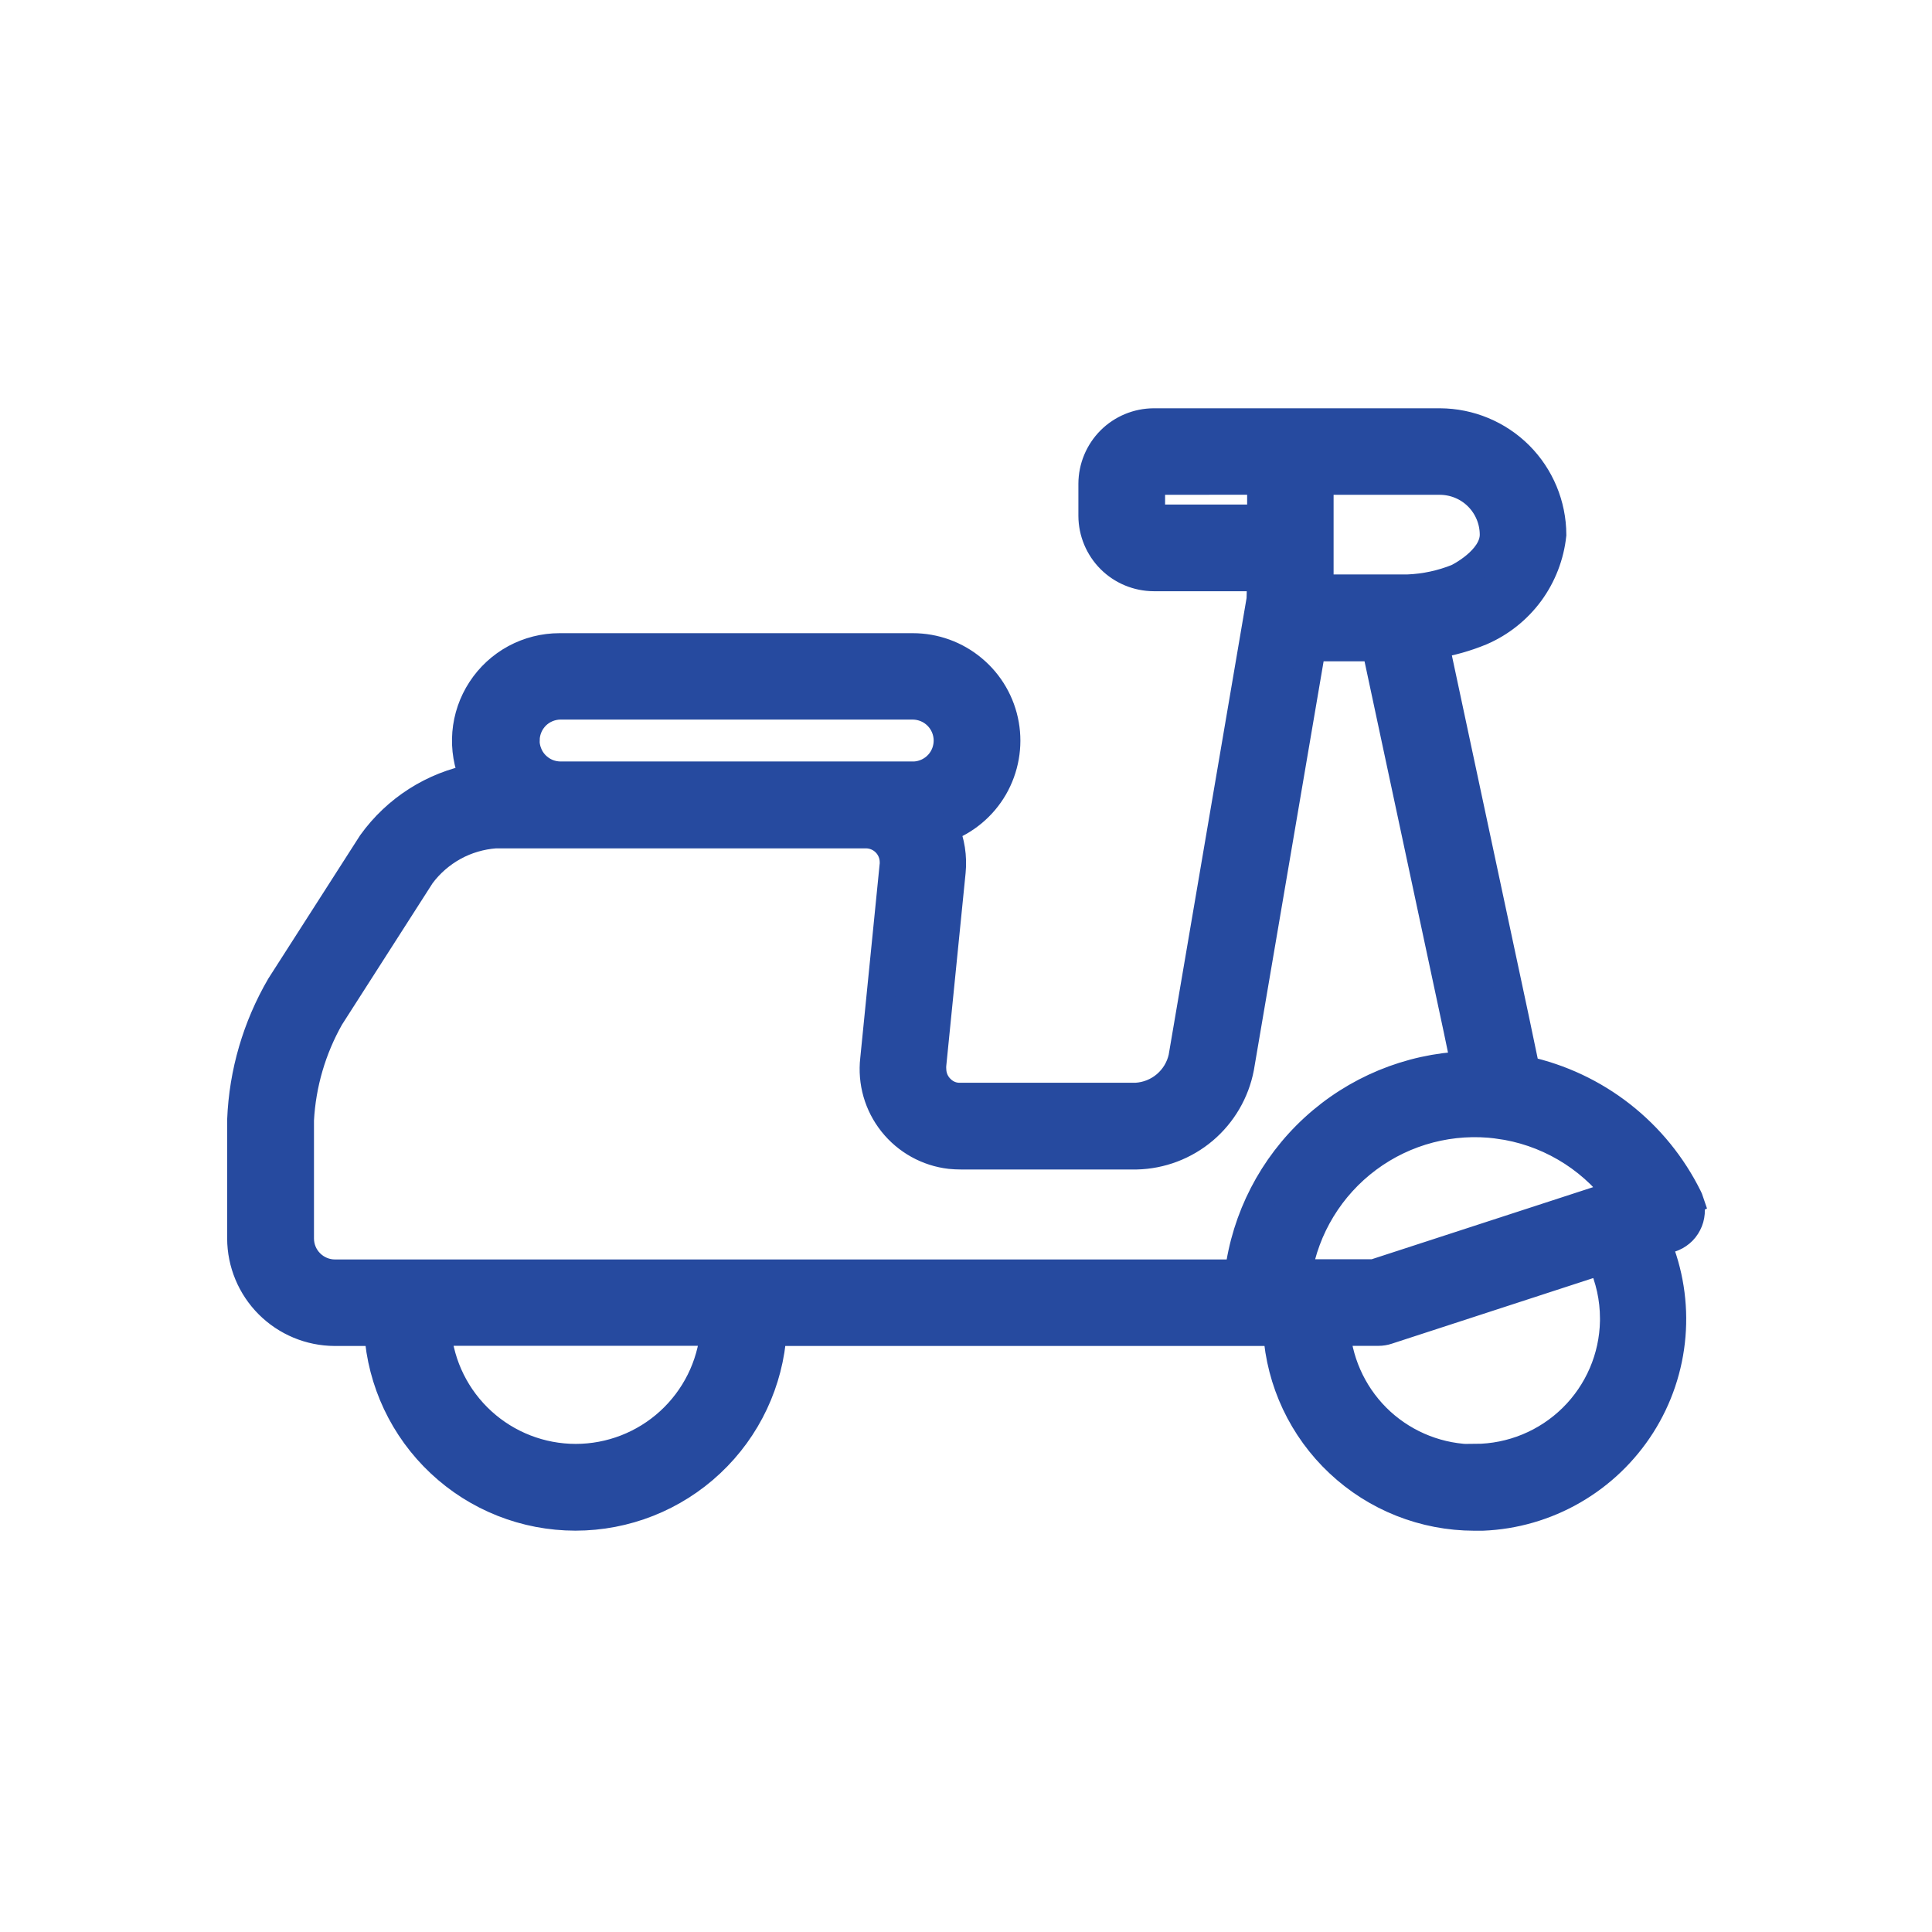 <svg width="32" height="32" viewBox="0 0 32 32" fill="none" xmlns="http://www.w3.org/2000/svg">
<path d="M27.983 19.896C27.976 19.875 27.967 19.854 27.957 19.834C27.695 19.304 27.318 18.84 26.852 18.475C26.387 18.111 25.845 17.856 25.268 17.73L25.212 17.463C25.169 17.253 25.125 17.044 25.085 16.855L23.765 10.67C24.027 10.627 24.285 10.555 24.531 10.453C24.851 10.315 25.128 10.094 25.335 9.814C25.541 9.533 25.669 9.202 25.706 8.856C25.704 8.364 25.508 7.893 25.161 7.545C24.813 7.198 24.342 7.002 23.85 7H19.11C18.842 7.001 18.585 7.108 18.396 7.297C18.207 7.487 18.1 7.744 18.099 8.012V8.544C18.1 8.812 18.207 9.068 18.396 9.258C18.585 9.447 18.842 9.554 19.11 9.555H20.89C20.89 9.718 20.886 9.909 20.883 9.935L19.59 17.517C19.55 17.695 19.453 17.855 19.314 17.973C19.175 18.091 19.002 18.16 18.82 18.171H15.916C15.855 18.174 15.794 18.165 15.736 18.143C15.679 18.121 15.627 18.088 15.583 18.045C15.538 18.003 15.502 17.952 15.477 17.897C15.452 17.841 15.438 17.781 15.436 17.719C15.434 17.693 15.434 17.666 15.436 17.64L15.757 14.438C15.781 14.193 15.743 13.945 15.645 13.719C15.987 13.595 16.274 13.355 16.456 13.041C16.637 12.726 16.703 12.358 16.64 12.001C16.577 11.643 16.39 11.319 16.111 11.086C15.833 10.852 15.482 10.725 15.119 10.725H9.267C9.01 10.725 8.758 10.789 8.532 10.911C8.307 11.033 8.115 11.21 7.975 11.425C7.835 11.639 7.75 11.886 7.729 12.141C7.708 12.397 7.751 12.654 7.854 12.889C7.172 13.018 6.566 13.405 6.161 13.969L4.647 16.332C4.254 17.007 4.031 17.767 4 18.547V20.513C4.001 20.921 4.164 21.313 4.453 21.602C4.742 21.891 5.133 22.054 5.542 22.056H6.27C6.323 22.884 6.69 23.662 7.296 24.23C7.901 24.799 8.701 25.115 9.531 25.115C10.362 25.115 11.161 24.799 11.767 24.23C12.373 23.662 12.739 22.884 12.792 22.056H21.159C21.212 22.884 21.578 23.662 22.184 24.23C22.789 24.799 23.588 25.115 24.419 25.116C24.464 25.116 24.514 25.116 24.555 25.116C25.082 25.095 25.597 24.946 26.054 24.682C26.512 24.418 26.898 24.048 27.182 23.602C27.465 23.157 27.636 22.649 27.68 22.123C27.724 21.597 27.641 21.068 27.436 20.581L27.667 20.505C27.727 20.486 27.783 20.455 27.832 20.414C27.88 20.374 27.919 20.324 27.948 20.267C27.977 20.211 27.994 20.15 27.999 20.087C28.003 20.024 27.995 19.96 27.975 19.9L27.983 19.896ZM11.836 22.053C11.784 22.627 11.519 23.16 11.093 23.549C10.668 23.937 10.112 24.153 9.536 24.153C8.96 24.153 8.404 23.937 7.979 23.549C7.553 23.16 7.288 22.627 7.236 22.053H11.836ZM20.894 7.957C20.894 7.975 20.894 7.992 20.894 8.01V8.594H19.113C19.099 8.594 19.086 8.588 19.076 8.579C19.067 8.569 19.061 8.556 19.06 8.542V8.012C19.06 7.998 19.066 7.984 19.076 7.974C19.085 7.964 19.099 7.959 19.113 7.958L20.894 7.957ZM8.701 12.252C8.705 12.102 8.766 11.959 8.872 11.852C8.978 11.746 9.122 11.685 9.272 11.681H15.123C15.275 11.683 15.42 11.743 15.528 11.85C15.636 11.957 15.698 12.101 15.702 12.253C15.705 12.404 15.65 12.552 15.547 12.663C15.444 12.774 15.302 12.841 15.15 12.85H9.274C9.197 12.848 9.121 12.832 9.05 12.801C8.98 12.77 8.916 12.725 8.862 12.669C8.809 12.614 8.767 12.548 8.74 12.476C8.712 12.405 8.698 12.328 8.7 12.251L8.701 12.252ZM21.851 9.7V8.012C21.851 7.998 21.856 7.984 21.866 7.974C21.876 7.964 21.889 7.959 21.903 7.958H23.849C24.087 7.959 24.315 8.053 24.483 8.221C24.651 8.389 24.746 8.617 24.747 8.855C24.747 9.282 24.142 9.575 24.142 9.575C23.879 9.681 23.601 9.741 23.318 9.752H21.904C21.89 9.752 21.876 9.747 21.866 9.737C21.856 9.727 21.85 9.713 21.85 9.699L21.851 9.7ZM24.817 18.624C25.207 18.675 25.584 18.804 25.924 19.002C26.265 19.2 26.563 19.464 26.801 19.778L22.756 21.095H21.488C21.614 20.331 22.031 19.647 22.652 19.185C23.272 18.724 24.048 18.522 24.815 18.623L24.817 18.624ZM14.805 14.345L14.485 17.546C14.442 17.922 14.55 18.299 14.786 18.595C15.021 18.89 15.364 19.081 15.739 19.124C15.8 19.13 15.86 19.133 15.921 19.133H18.823C19.23 19.124 19.623 18.975 19.934 18.712C20.245 18.448 20.457 18.086 20.534 17.685L21.726 10.697C21.784 10.709 21.843 10.715 21.902 10.716H22.793L24.148 17.059C24.187 17.242 24.229 17.447 24.271 17.65C23.34 17.689 22.452 18.056 21.765 18.688C21.079 19.319 20.638 20.173 20.522 21.098H5.546C5.391 21.098 5.243 21.035 5.134 20.926C5.024 20.816 4.963 20.668 4.963 20.513V18.552C4.995 17.953 5.166 17.37 5.461 16.849L6.97 14.493C7.115 14.297 7.301 14.136 7.514 14.018C7.727 13.901 7.963 13.832 8.206 13.814H14.342C14.463 13.814 14.579 13.861 14.666 13.945C14.753 14.029 14.804 14.144 14.808 14.264C14.809 14.29 14.809 14.315 14.806 14.34L14.805 14.345ZM24.431 24.16C23.853 24.16 23.296 23.944 22.869 23.555C22.443 23.165 22.178 22.629 22.126 22.054H22.831C22.881 22.054 22.931 22.046 22.979 22.03L26.527 20.874C26.666 21.176 26.738 21.505 26.738 21.837V21.883C26.727 22.487 26.479 23.064 26.048 23.488C25.617 23.912 25.037 24.151 24.432 24.153L24.431 24.16Z" fill="url(#paint0_linear_6680_16850)"/>
<path d="M27.983 19.896C27.976 19.875 27.967 19.854 27.957 19.834C27.695 19.304 27.318 18.84 26.852 18.475C26.387 18.111 25.845 17.856 25.268 17.73L25.212 17.463C25.169 17.253 25.125 17.044 25.085 16.855L23.765 10.67C24.027 10.627 24.285 10.555 24.531 10.453C24.851 10.315 25.128 10.094 25.335 9.814C25.541 9.533 25.669 9.202 25.706 8.856C25.704 8.364 25.508 7.893 25.161 7.545C24.813 7.198 24.342 7.002 23.85 7H19.11C18.842 7.001 18.585 7.108 18.396 7.297C18.207 7.487 18.1 7.744 18.099 8.012V8.544C18.1 8.812 18.207 9.068 18.396 9.258C18.585 9.447 18.842 9.554 19.11 9.555H20.89C20.89 9.718 20.886 9.909 20.883 9.935L19.59 17.517C19.55 17.695 19.453 17.855 19.314 17.973C19.175 18.091 19.002 18.16 18.82 18.171H15.916C15.855 18.174 15.794 18.165 15.736 18.143C15.679 18.121 15.627 18.088 15.583 18.045C15.538 18.003 15.502 17.952 15.477 17.897C15.452 17.841 15.438 17.781 15.436 17.719C15.434 17.693 15.434 17.666 15.436 17.64L15.757 14.438C15.781 14.193 15.743 13.945 15.645 13.719C15.987 13.595 16.274 13.355 16.456 13.041C16.637 12.726 16.703 12.358 16.64 12.001C16.577 11.643 16.39 11.319 16.111 11.086C15.833 10.852 15.482 10.725 15.119 10.725H9.267C9.01 10.725 8.758 10.789 8.532 10.911C8.307 11.033 8.115 11.21 7.975 11.425C7.835 11.639 7.75 11.886 7.729 12.141C7.708 12.397 7.751 12.654 7.854 12.889C7.172 13.018 6.566 13.405 6.161 13.969L4.647 16.332C4.254 17.007 4.031 17.767 4 18.547V20.513C4.001 20.921 4.164 21.313 4.453 21.602C4.742 21.891 5.133 22.054 5.542 22.056H6.27C6.323 22.884 6.69 23.662 7.296 24.23C7.901 24.799 8.701 25.115 9.531 25.115C10.362 25.115 11.161 24.799 11.767 24.23C12.373 23.662 12.739 22.884 12.792 22.056H21.159C21.212 22.884 21.578 23.662 22.184 24.23C22.789 24.799 23.588 25.115 24.419 25.116C24.464 25.116 24.514 25.116 24.555 25.116C25.082 25.095 25.597 24.946 26.054 24.682C26.512 24.418 26.898 24.048 27.182 23.602C27.465 23.157 27.636 22.649 27.68 22.123C27.724 21.597 27.641 21.068 27.436 20.581L27.667 20.505C27.727 20.486 27.783 20.455 27.832 20.414C27.88 20.374 27.919 20.324 27.948 20.267C27.977 20.211 27.994 20.15 27.999 20.087C28.003 20.024 27.995 19.96 27.975 19.9L27.983 19.896ZM11.836 22.053C11.784 22.627 11.519 23.16 11.093 23.549C10.668 23.937 10.112 24.153 9.536 24.153C8.96 24.153 8.404 23.937 7.979 23.549C7.553 23.16 7.288 22.627 7.236 22.053H11.836ZM20.894 7.957C20.894 7.975 20.894 7.992 20.894 8.01V8.594H19.113C19.099 8.594 19.086 8.588 19.076 8.579C19.067 8.569 19.061 8.556 19.06 8.542V8.012C19.06 7.998 19.066 7.984 19.076 7.974C19.085 7.964 19.099 7.959 19.113 7.958L20.894 7.957ZM8.701 12.252C8.705 12.102 8.766 11.959 8.872 11.852C8.978 11.746 9.122 11.685 9.272 11.681H15.123C15.275 11.683 15.42 11.743 15.528 11.85C15.636 11.957 15.698 12.101 15.702 12.253C15.705 12.404 15.65 12.552 15.547 12.663C15.444 12.774 15.302 12.841 15.15 12.85H9.274C9.197 12.848 9.121 12.832 9.05 12.801C8.98 12.77 8.916 12.725 8.862 12.669C8.809 12.614 8.767 12.548 8.74 12.476C8.712 12.405 8.698 12.328 8.7 12.251L8.701 12.252ZM21.851 9.7V8.012C21.851 7.998 21.856 7.984 21.866 7.974C21.876 7.964 21.889 7.959 21.903 7.958H23.849C24.087 7.959 24.315 8.053 24.483 8.221C24.651 8.389 24.746 8.617 24.747 8.855C24.747 9.282 24.142 9.575 24.142 9.575C23.879 9.681 23.601 9.741 23.318 9.752H21.904C21.89 9.752 21.876 9.747 21.866 9.737C21.856 9.727 21.85 9.713 21.85 9.699L21.851 9.7ZM24.817 18.624C25.207 18.675 25.584 18.804 25.924 19.002C26.265 19.2 26.563 19.464 26.801 19.778L22.756 21.095H21.488C21.614 20.331 22.031 19.647 22.652 19.185C23.272 18.724 24.048 18.522 24.815 18.623L24.817 18.624ZM14.805 14.345L14.485 17.546C14.442 17.922 14.55 18.299 14.786 18.595C15.021 18.89 15.364 19.081 15.739 19.124C15.8 19.13 15.86 19.133 15.921 19.133H18.823C19.23 19.124 19.623 18.975 19.934 18.712C20.245 18.448 20.457 18.086 20.534 17.685L21.726 10.697C21.784 10.709 21.843 10.715 21.902 10.716H22.793L24.148 17.059C24.187 17.242 24.229 17.447 24.271 17.65C23.34 17.689 22.452 18.056 21.765 18.688C21.079 19.319 20.638 20.173 20.522 21.098H5.546C5.391 21.098 5.243 21.035 5.134 20.926C5.024 20.816 4.963 20.668 4.963 20.513V18.552C4.995 17.953 5.166 17.37 5.461 16.849L6.97 14.493C7.115 14.297 7.301 14.136 7.514 14.018C7.727 13.901 7.963 13.832 8.206 13.814H14.342C14.463 13.814 14.579 13.861 14.666 13.945C14.753 14.029 14.804 14.144 14.808 14.264C14.809 14.29 14.809 14.315 14.806 14.34L14.805 14.345ZM24.431 24.16C23.853 24.16 23.296 23.944 22.869 23.555C22.443 23.165 22.178 22.629 22.126 22.054H22.831C22.881 22.054 22.931 22.046 22.979 22.03L26.527 20.874C26.666 21.176 26.738 21.505 26.738 21.837V21.883C26.727 22.487 26.479 23.064 26.048 23.488C25.617 23.912 25.037 24.151 24.432 24.153L24.431 24.16Z" fill="#264A9F"/>
<path d="M27.983 19.896C27.976 19.875 27.967 19.854 27.957 19.834C27.695 19.304 27.318 18.84 26.852 18.475C26.387 18.111 25.845 17.856 25.268 17.73L25.212 17.463C25.169 17.253 25.125 17.044 25.085 16.855L23.765 10.67C24.027 10.627 24.285 10.555 24.531 10.453C24.851 10.315 25.128 10.094 25.335 9.814C25.541 9.533 25.669 9.202 25.706 8.856C25.704 8.364 25.508 7.893 25.161 7.545C24.813 7.198 24.342 7.002 23.85 7H19.11C18.842 7.001 18.585 7.108 18.396 7.297C18.207 7.487 18.1 7.744 18.099 8.012V8.544C18.1 8.812 18.207 9.068 18.396 9.258C18.585 9.447 18.842 9.554 19.11 9.555H20.89C20.89 9.718 20.886 9.909 20.883 9.935L19.59 17.517C19.55 17.695 19.453 17.855 19.314 17.973C19.175 18.091 19.002 18.16 18.82 18.171H15.916C15.855 18.174 15.794 18.165 15.736 18.143C15.679 18.121 15.627 18.088 15.583 18.045C15.538 18.003 15.502 17.952 15.477 17.897C15.452 17.841 15.438 17.781 15.436 17.719C15.434 17.693 15.434 17.666 15.436 17.64L15.757 14.438C15.781 14.193 15.743 13.945 15.645 13.719C15.987 13.595 16.274 13.355 16.456 13.041C16.637 12.726 16.703 12.358 16.64 12.001C16.577 11.643 16.39 11.319 16.111 11.086C15.833 10.852 15.482 10.725 15.119 10.725H9.267C9.01 10.725 8.758 10.789 8.532 10.911C8.307 11.033 8.115 11.21 7.975 11.425C7.835 11.639 7.75 11.886 7.729 12.141C7.708 12.397 7.751 12.654 7.854 12.889C7.172 13.018 6.566 13.405 6.161 13.969L4.647 16.332C4.254 17.007 4.031 17.767 4 18.547V20.513C4.001 20.921 4.164 21.313 4.453 21.602C4.742 21.891 5.133 22.054 5.542 22.056H6.27C6.323 22.884 6.69 23.662 7.296 24.23C7.901 24.799 8.701 25.115 9.531 25.115C10.362 25.115 11.161 24.799 11.767 24.23C12.373 23.662 12.739 22.884 12.792 22.056H21.159C21.212 22.884 21.578 23.662 22.184 24.23C22.789 24.799 23.588 25.115 24.419 25.116C24.464 25.116 24.514 25.116 24.555 25.116C25.082 25.095 25.597 24.946 26.054 24.682C26.512 24.418 26.898 24.048 27.182 23.602C27.465 23.157 27.636 22.649 27.68 22.123C27.724 21.597 27.641 21.068 27.436 20.581L27.667 20.505C27.727 20.486 27.783 20.455 27.832 20.414C27.88 20.374 27.919 20.324 27.948 20.267C27.977 20.211 27.994 20.15 27.999 20.087C28.003 20.024 27.995 19.96 27.975 19.9L27.983 19.896ZM11.836 22.053C11.784 22.627 11.519 23.16 11.093 23.549C10.668 23.937 10.112 24.153 9.536 24.153C8.96 24.153 8.404 23.937 7.979 23.549C7.553 23.16 7.288 22.627 7.236 22.053H11.836ZM20.894 7.957C20.894 7.975 20.894 7.992 20.894 8.01V8.594H19.113C19.099 8.594 19.086 8.588 19.076 8.579C19.067 8.569 19.061 8.556 19.06 8.542V8.012C19.06 7.998 19.066 7.984 19.076 7.974C19.085 7.964 19.099 7.959 19.113 7.958L20.894 7.957ZM8.701 12.252C8.705 12.102 8.766 11.959 8.872 11.852C8.978 11.746 9.122 11.685 9.272 11.681H15.123C15.275 11.683 15.42 11.743 15.528 11.85C15.636 11.957 15.698 12.101 15.702 12.253C15.705 12.404 15.65 12.552 15.547 12.663C15.444 12.774 15.302 12.841 15.15 12.85H9.274C9.197 12.848 9.121 12.832 9.05 12.801C8.98 12.77 8.916 12.725 8.862 12.669C8.809 12.614 8.767 12.548 8.74 12.476C8.712 12.405 8.698 12.328 8.7 12.251L8.701 12.252ZM21.851 9.7V8.012C21.851 7.998 21.856 7.984 21.866 7.974C21.876 7.964 21.889 7.959 21.903 7.958H23.849C24.087 7.959 24.315 8.053 24.483 8.221C24.651 8.389 24.746 8.617 24.747 8.855C24.747 9.282 24.142 9.575 24.142 9.575C23.879 9.681 23.601 9.741 23.318 9.752H21.904C21.89 9.752 21.876 9.747 21.866 9.737C21.856 9.727 21.85 9.713 21.85 9.699L21.851 9.7ZM24.817 18.624C25.207 18.675 25.584 18.804 25.924 19.002C26.265 19.2 26.563 19.464 26.801 19.778L22.756 21.095H21.488C21.614 20.331 22.031 19.647 22.652 19.185C23.272 18.724 24.048 18.522 24.815 18.623L24.817 18.624ZM14.805 14.345L14.485 17.546C14.442 17.922 14.55 18.299 14.786 18.595C15.021 18.89 15.364 19.081 15.739 19.124C15.8 19.13 15.86 19.133 15.921 19.133H18.823C19.23 19.124 19.623 18.975 19.934 18.712C20.245 18.448 20.457 18.086 20.534 17.685L21.726 10.697C21.784 10.709 21.843 10.715 21.902 10.716H22.793L24.148 17.059C24.187 17.242 24.229 17.447 24.271 17.65C23.34 17.689 22.452 18.056 21.765 18.688C21.079 19.319 20.638 20.173 20.522 21.098H5.546C5.391 21.098 5.243 21.035 5.134 20.926C5.024 20.816 4.963 20.668 4.963 20.513V18.552C4.995 17.953 5.166 17.37 5.461 16.849L6.97 14.493C7.115 14.297 7.301 14.136 7.514 14.018C7.727 13.901 7.963 13.832 8.206 13.814H14.342C14.463 13.814 14.579 13.861 14.666 13.945C14.753 14.029 14.804 14.144 14.808 14.264C14.809 14.29 14.809 14.315 14.806 14.34L14.805 14.345ZM24.431 24.16C23.853 24.16 23.296 23.944 22.869 23.555C22.443 23.165 22.178 22.629 22.126 22.054H22.831C22.881 22.054 22.931 22.046 22.979 22.03L26.527 20.874C26.666 21.176 26.738 21.505 26.738 21.837V21.883C26.727 22.487 26.479 23.064 26.048 23.488C25.617 23.912 25.037 24.151 24.432 24.153L24.431 24.16Z" stroke="#264A9F" stroke-width="0.475"/>
<defs>
<linearGradient id="paint0_linear_6680_16850" x1="37.624" y1="13.159" x2="-6.727" y2="12.841" gradientUnits="userSpaceOnUse">
<stop stop-color="#195DFF"/>
<stop offset="0.162" stop-color="#264A9F"/>
<stop offset="1" stop-color="#35D3E1"/>
</linearGradient>
</defs>
</svg>
